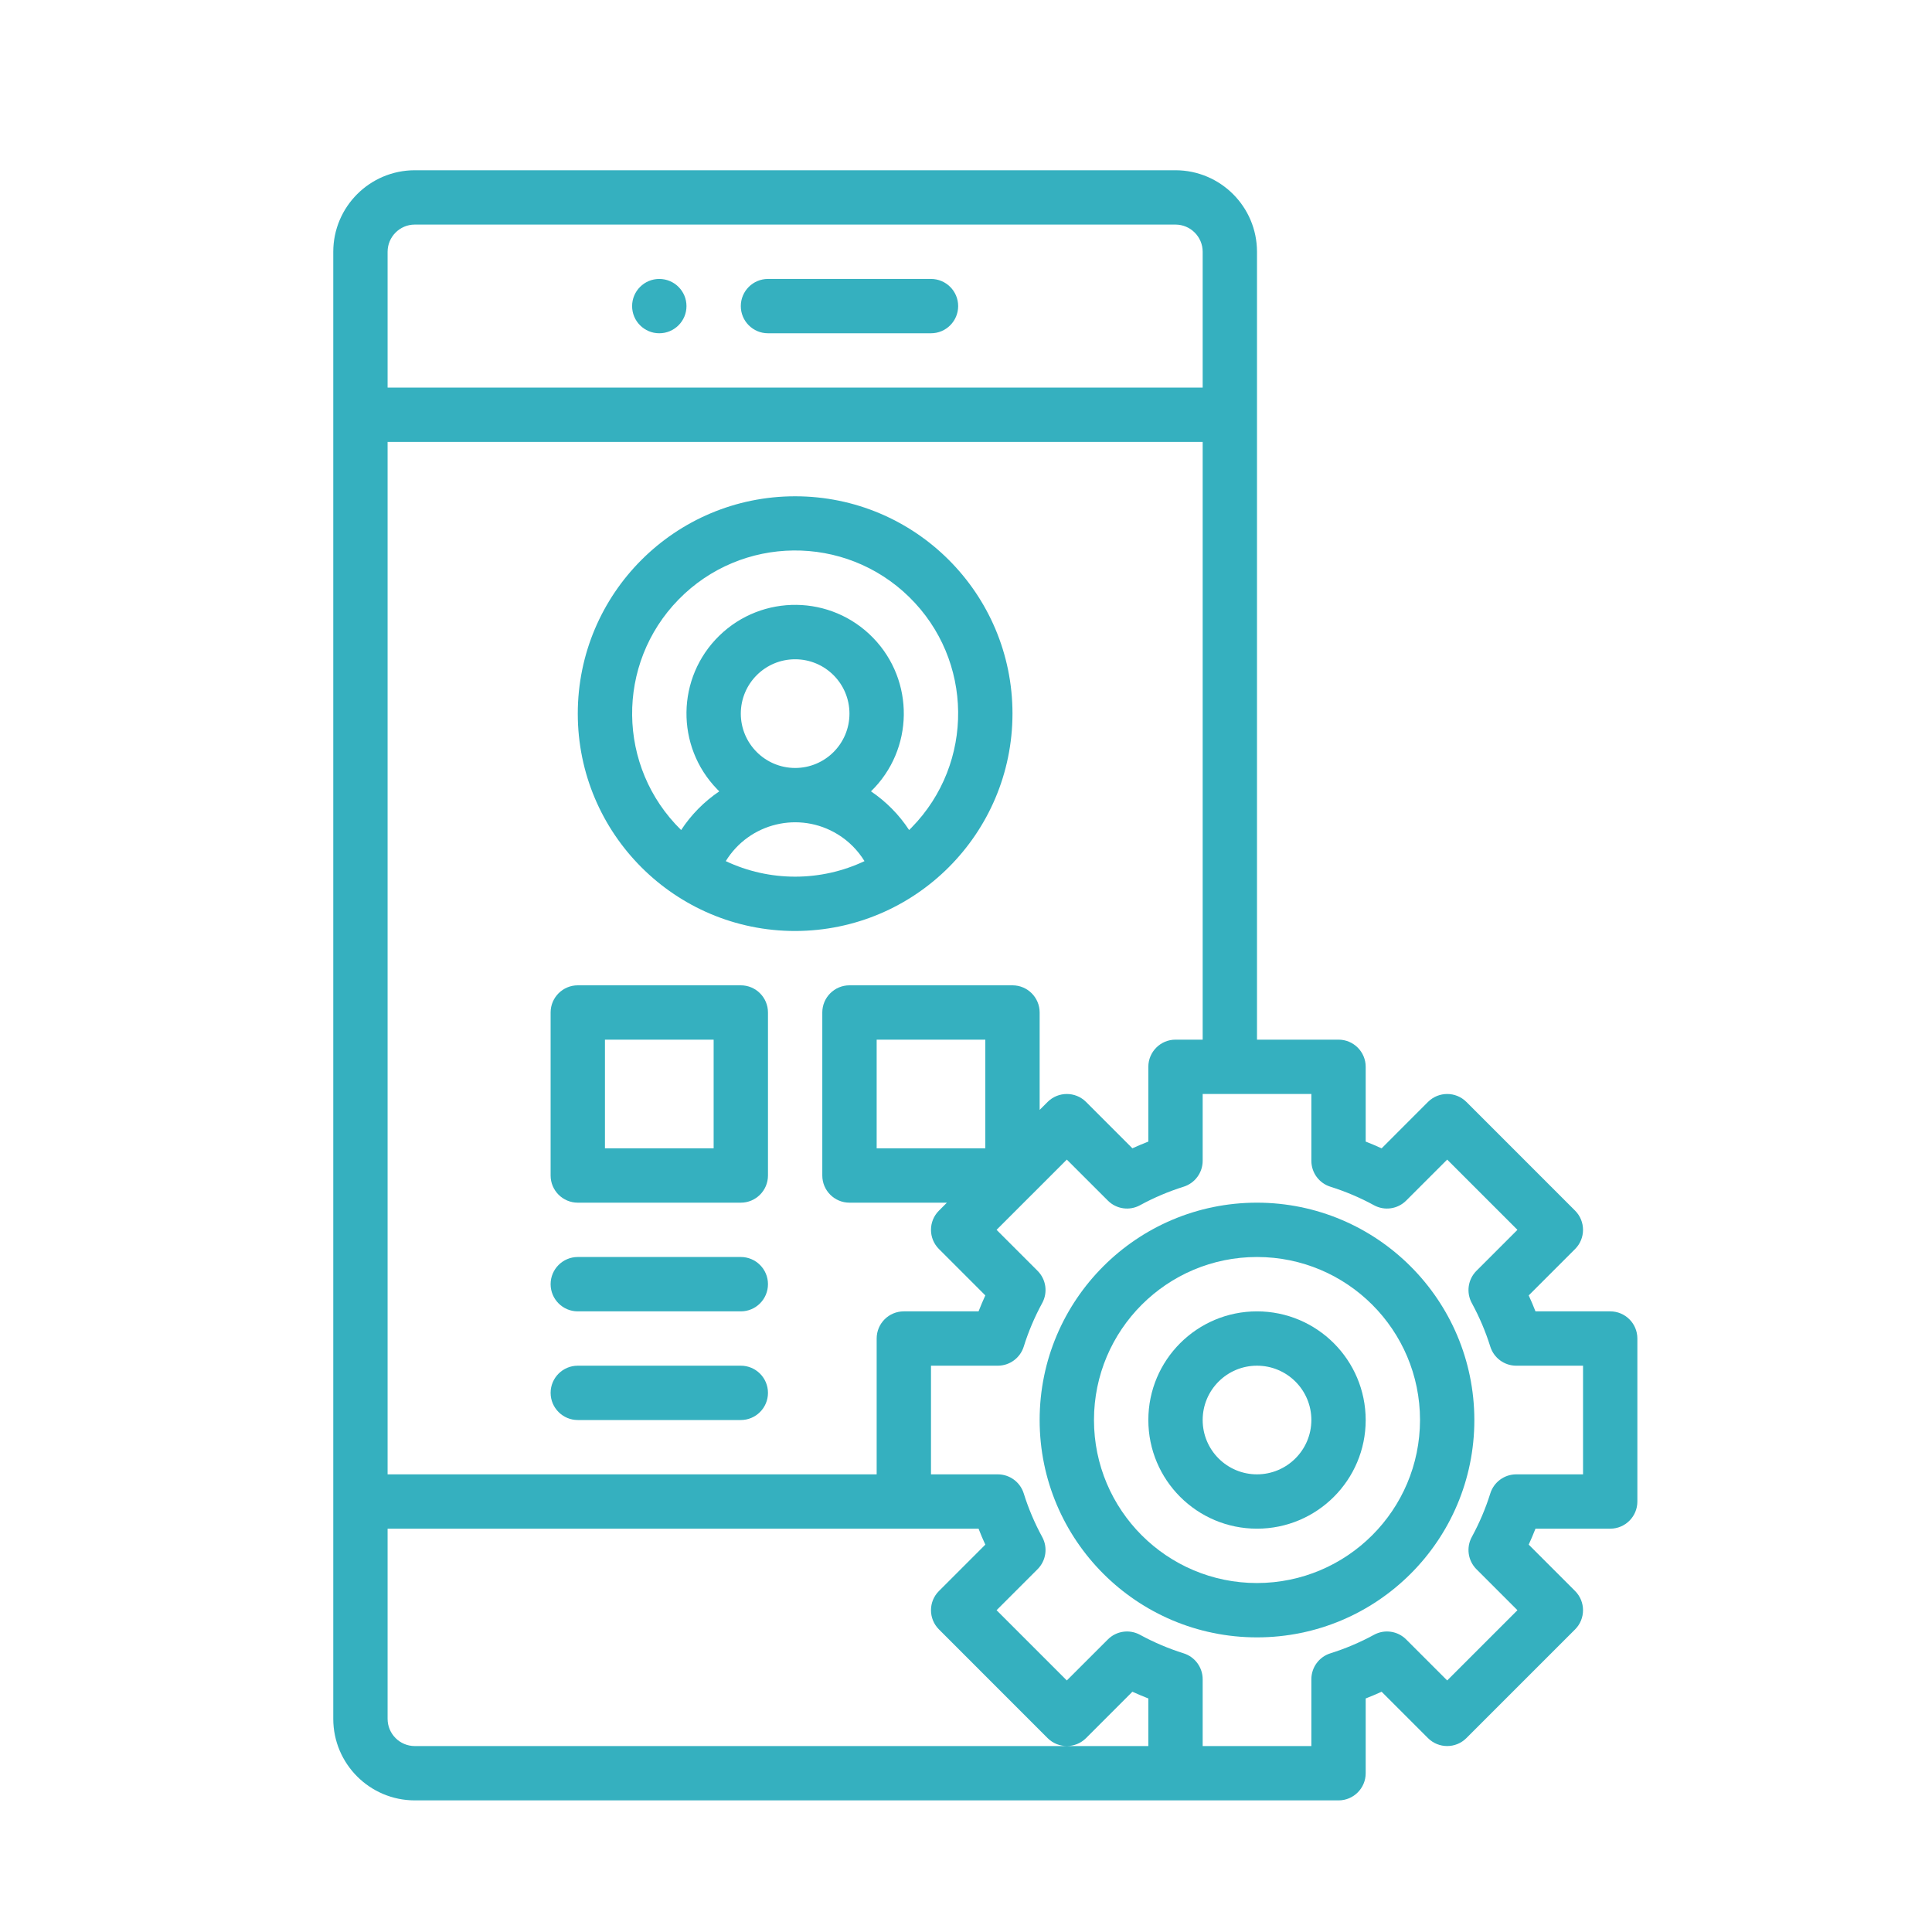 <?xml version="1.0" encoding="UTF-8"?>
<svg xmlns="http://www.w3.org/2000/svg" width="50" height="50" viewBox="0 0 50 50" fill="none">
  <rect width="50" height="50" fill="white"></rect>
  <path d="M24.094 7.219H19.875C19.487 7.219 19.172 7.534 19.172 7.922C19.172 8.31 19.487 8.625 19.875 8.625H24.094C24.482 8.625 24.797 8.31 24.797 7.922C24.797 7.534 24.482 7.219 24.094 7.219Z" fill="#35B0BF"></path>
  <path d="M17.062 8.625C17.451 8.625 17.766 8.31 17.766 7.922C17.766 7.534 17.451 7.219 17.062 7.219C16.674 7.219 16.359 7.534 16.359 7.922C16.359 8.31 16.674 8.625 17.062 8.625Z" fill="#35B0BF"></path>
  <path d="M26.203 18.469C26.203 15.362 23.685 12.844 20.578 12.844C17.471 12.844 14.953 15.362 14.953 18.469C14.953 21.575 17.471 24.094 20.578 24.094C23.683 24.09 26.2 21.574 26.203 18.469ZM20.578 22.688C19.957 22.688 19.345 22.551 18.783 22.286C19.392 21.294 20.688 20.984 21.679 21.592C21.962 21.765 22.199 22.003 22.373 22.286C21.812 22.551 21.199 22.688 20.578 22.688ZM19.172 18.469C19.172 17.692 19.801 17.062 20.578 17.062C21.355 17.062 21.984 17.692 21.984 18.469C21.984 19.245 21.355 19.875 20.578 19.875C19.802 19.874 19.173 19.245 19.172 18.469ZM22.541 20.48C23.654 19.396 23.676 17.616 22.592 16.503C21.508 15.391 19.728 15.368 18.615 16.452C17.503 17.536 17.48 19.317 18.564 20.429C18.581 20.446 18.598 20.463 18.615 20.48C18.223 20.745 17.887 21.085 17.628 21.481C15.963 19.852 15.933 17.181 17.562 15.515C19.191 13.849 21.862 13.82 23.528 15.449C25.194 17.078 25.223 19.749 23.594 21.415C23.572 21.437 23.55 21.459 23.528 21.481C23.269 21.085 22.933 20.745 22.541 20.48Z" fill="#35B0BF"></path>
  <path d="M41.672 39.562C42.06 39.562 42.375 39.248 42.375 38.859V34.641C42.375 34.252 42.06 33.938 41.672 33.938H39.738C39.684 33.798 39.625 33.661 39.563 33.525L40.763 32.325C41.037 32.051 41.037 31.606 40.763 31.331L37.95 28.518C37.676 28.244 37.231 28.244 36.956 28.518L35.756 29.719C35.62 29.657 35.483 29.598 35.344 29.544V27.609C35.344 27.221 35.029 26.906 34.641 26.906H32.531V6.516C32.53 5.351 31.586 4.408 30.422 4.406H10.734C9.57 4.408 8.626 5.351 8.625 6.516V44.484C8.626 45.649 9.57 46.592 10.734 46.594H34.641C35.029 46.594 35.344 46.279 35.344 45.891V43.956C35.483 43.902 35.62 43.844 35.756 43.782L36.956 44.982C37.23 45.256 37.676 45.256 37.95 44.982L40.763 42.169C41.037 41.895 41.037 41.449 40.763 41.175L39.563 39.975C39.625 39.839 39.683 39.702 39.738 39.562H41.672ZM10.031 6.516C10.032 6.128 10.346 5.813 10.734 5.812H30.422C30.81 5.813 31.125 6.128 31.125 6.516V10.031H10.031V6.516ZM10.031 11.438H31.125V26.906H30.422C30.034 26.906 29.719 27.221 29.719 27.609V29.544C29.58 29.598 29.442 29.656 29.306 29.718L28.107 28.518C27.832 28.244 27.387 28.244 27.112 28.518L26.906 28.724V26.203C26.906 25.815 26.591 25.5 26.203 25.5H21.984C21.596 25.5 21.281 25.815 21.281 26.203V30.422C21.281 30.81 21.596 31.125 21.984 31.125H24.506L24.3 31.331C24.025 31.605 24.025 32.051 24.3 32.325L25.5 33.525C25.438 33.661 25.38 33.798 25.325 33.938H23.391C23.002 33.938 22.688 34.252 22.688 34.641V38.156H10.031V11.438ZM25.5 26.906V29.719H22.688V26.906H25.5ZM29.719 45.188H10.734C10.346 45.187 10.032 44.873 10.031 44.484V39.562H25.325C25.379 39.702 25.437 39.839 25.5 39.975L24.3 41.175C24.025 41.449 24.025 41.894 24.3 42.169L27.112 44.982C27.387 45.256 27.832 45.256 28.107 44.982L29.306 43.782C29.442 43.844 29.58 43.902 29.719 43.956V45.188ZM38.21 40.611L39.271 41.672L37.453 43.49L36.392 42.429C36.171 42.208 35.832 42.159 35.558 42.309C35.199 42.505 34.821 42.665 34.43 42.788C34.137 42.88 33.938 43.151 33.938 43.459V45.188H31.125V43.459C31.125 43.151 30.925 42.88 30.632 42.788C30.241 42.665 29.864 42.505 29.504 42.309C29.23 42.159 28.891 42.208 28.671 42.429L27.609 43.49L25.791 41.672L26.852 40.611C27.073 40.39 27.122 40.051 26.972 39.777C26.776 39.417 26.616 39.04 26.494 38.649C26.402 38.356 26.13 38.156 25.823 38.156H24.094V35.344H25.823C26.13 35.344 26.402 35.144 26.494 34.851C26.616 34.46 26.776 34.083 26.972 33.723C27.122 33.449 27.073 33.11 26.852 32.889L25.791 31.828L26.7 30.919L26.701 30.919L27.609 30.01L28.671 31.071C28.891 31.292 29.23 31.341 29.504 31.191C29.864 30.995 30.241 30.835 30.632 30.712C30.925 30.62 31.125 30.349 31.125 30.041V28.312H33.938V30.041C33.938 30.349 34.137 30.62 34.43 30.712C34.821 30.835 35.199 30.995 35.558 31.191C35.832 31.341 36.171 31.292 36.392 31.071L37.453 30.01L39.271 31.828L38.21 32.889C37.99 33.11 37.941 33.449 38.09 33.723C38.286 34.083 38.447 34.46 38.569 34.851C38.661 35.144 38.933 35.344 39.24 35.344H40.969V38.156H39.24C38.933 38.156 38.661 38.356 38.569 38.649C38.447 39.04 38.286 39.417 38.09 39.777C37.941 40.051 37.99 40.39 38.21 40.611Z" fill="#35B0BF"></path>
  <path d="M32.531 31.125C29.425 31.125 26.906 33.643 26.906 36.75C26.906 39.857 29.425 42.375 32.531 42.375C35.638 42.375 38.156 39.857 38.156 36.75C38.153 33.645 35.636 31.128 32.531 31.125ZM32.531 40.969C30.201 40.969 28.312 39.08 28.312 36.75C28.312 34.42 30.201 32.531 32.531 32.531C34.861 32.531 36.75 34.42 36.75 36.75C36.747 39.079 34.86 40.966 32.531 40.969Z" fill="#35B0BF"></path>
  <path d="M32.531 33.938C30.978 33.938 29.719 35.197 29.719 36.75C29.719 38.303 30.978 39.562 32.531 39.562C34.084 39.562 35.344 38.303 35.344 36.75C35.342 35.197 34.084 33.939 32.531 33.938ZM32.531 38.156C31.755 38.156 31.125 37.527 31.125 36.75C31.125 35.973 31.755 35.344 32.531 35.344C33.308 35.344 33.938 35.973 33.938 36.75C33.937 37.526 33.307 38.155 32.531 38.156Z" fill="#35B0BF"></path>
  <path d="M19.172 25.5H14.953C14.565 25.5 14.25 25.815 14.25 26.203V30.422C14.25 30.81 14.565 31.125 14.953 31.125H19.172C19.56 31.125 19.875 30.81 19.875 30.422V26.203C19.875 25.815 19.56 25.5 19.172 25.5ZM18.469 29.719H15.656V26.906H18.469V29.719Z" fill="#35B0BF"></path>
  <path d="M19.172 32.531H14.953C14.565 32.531 14.25 32.846 14.25 33.234C14.25 33.623 14.565 33.938 14.953 33.938H19.172C19.56 33.938 19.875 33.623 19.875 33.234C19.875 32.846 19.56 32.531 19.172 32.531Z" fill="#35B0BF"></path>
  <path d="M19.172 35.344H14.953C14.565 35.344 14.25 35.659 14.25 36.047C14.25 36.435 14.565 36.75 14.953 36.75H19.172C19.56 36.75 19.875 36.435 19.875 36.047C19.875 35.659 19.56 35.344 19.172 35.344Z" fill="#35B0BF"></path>
</svg>
